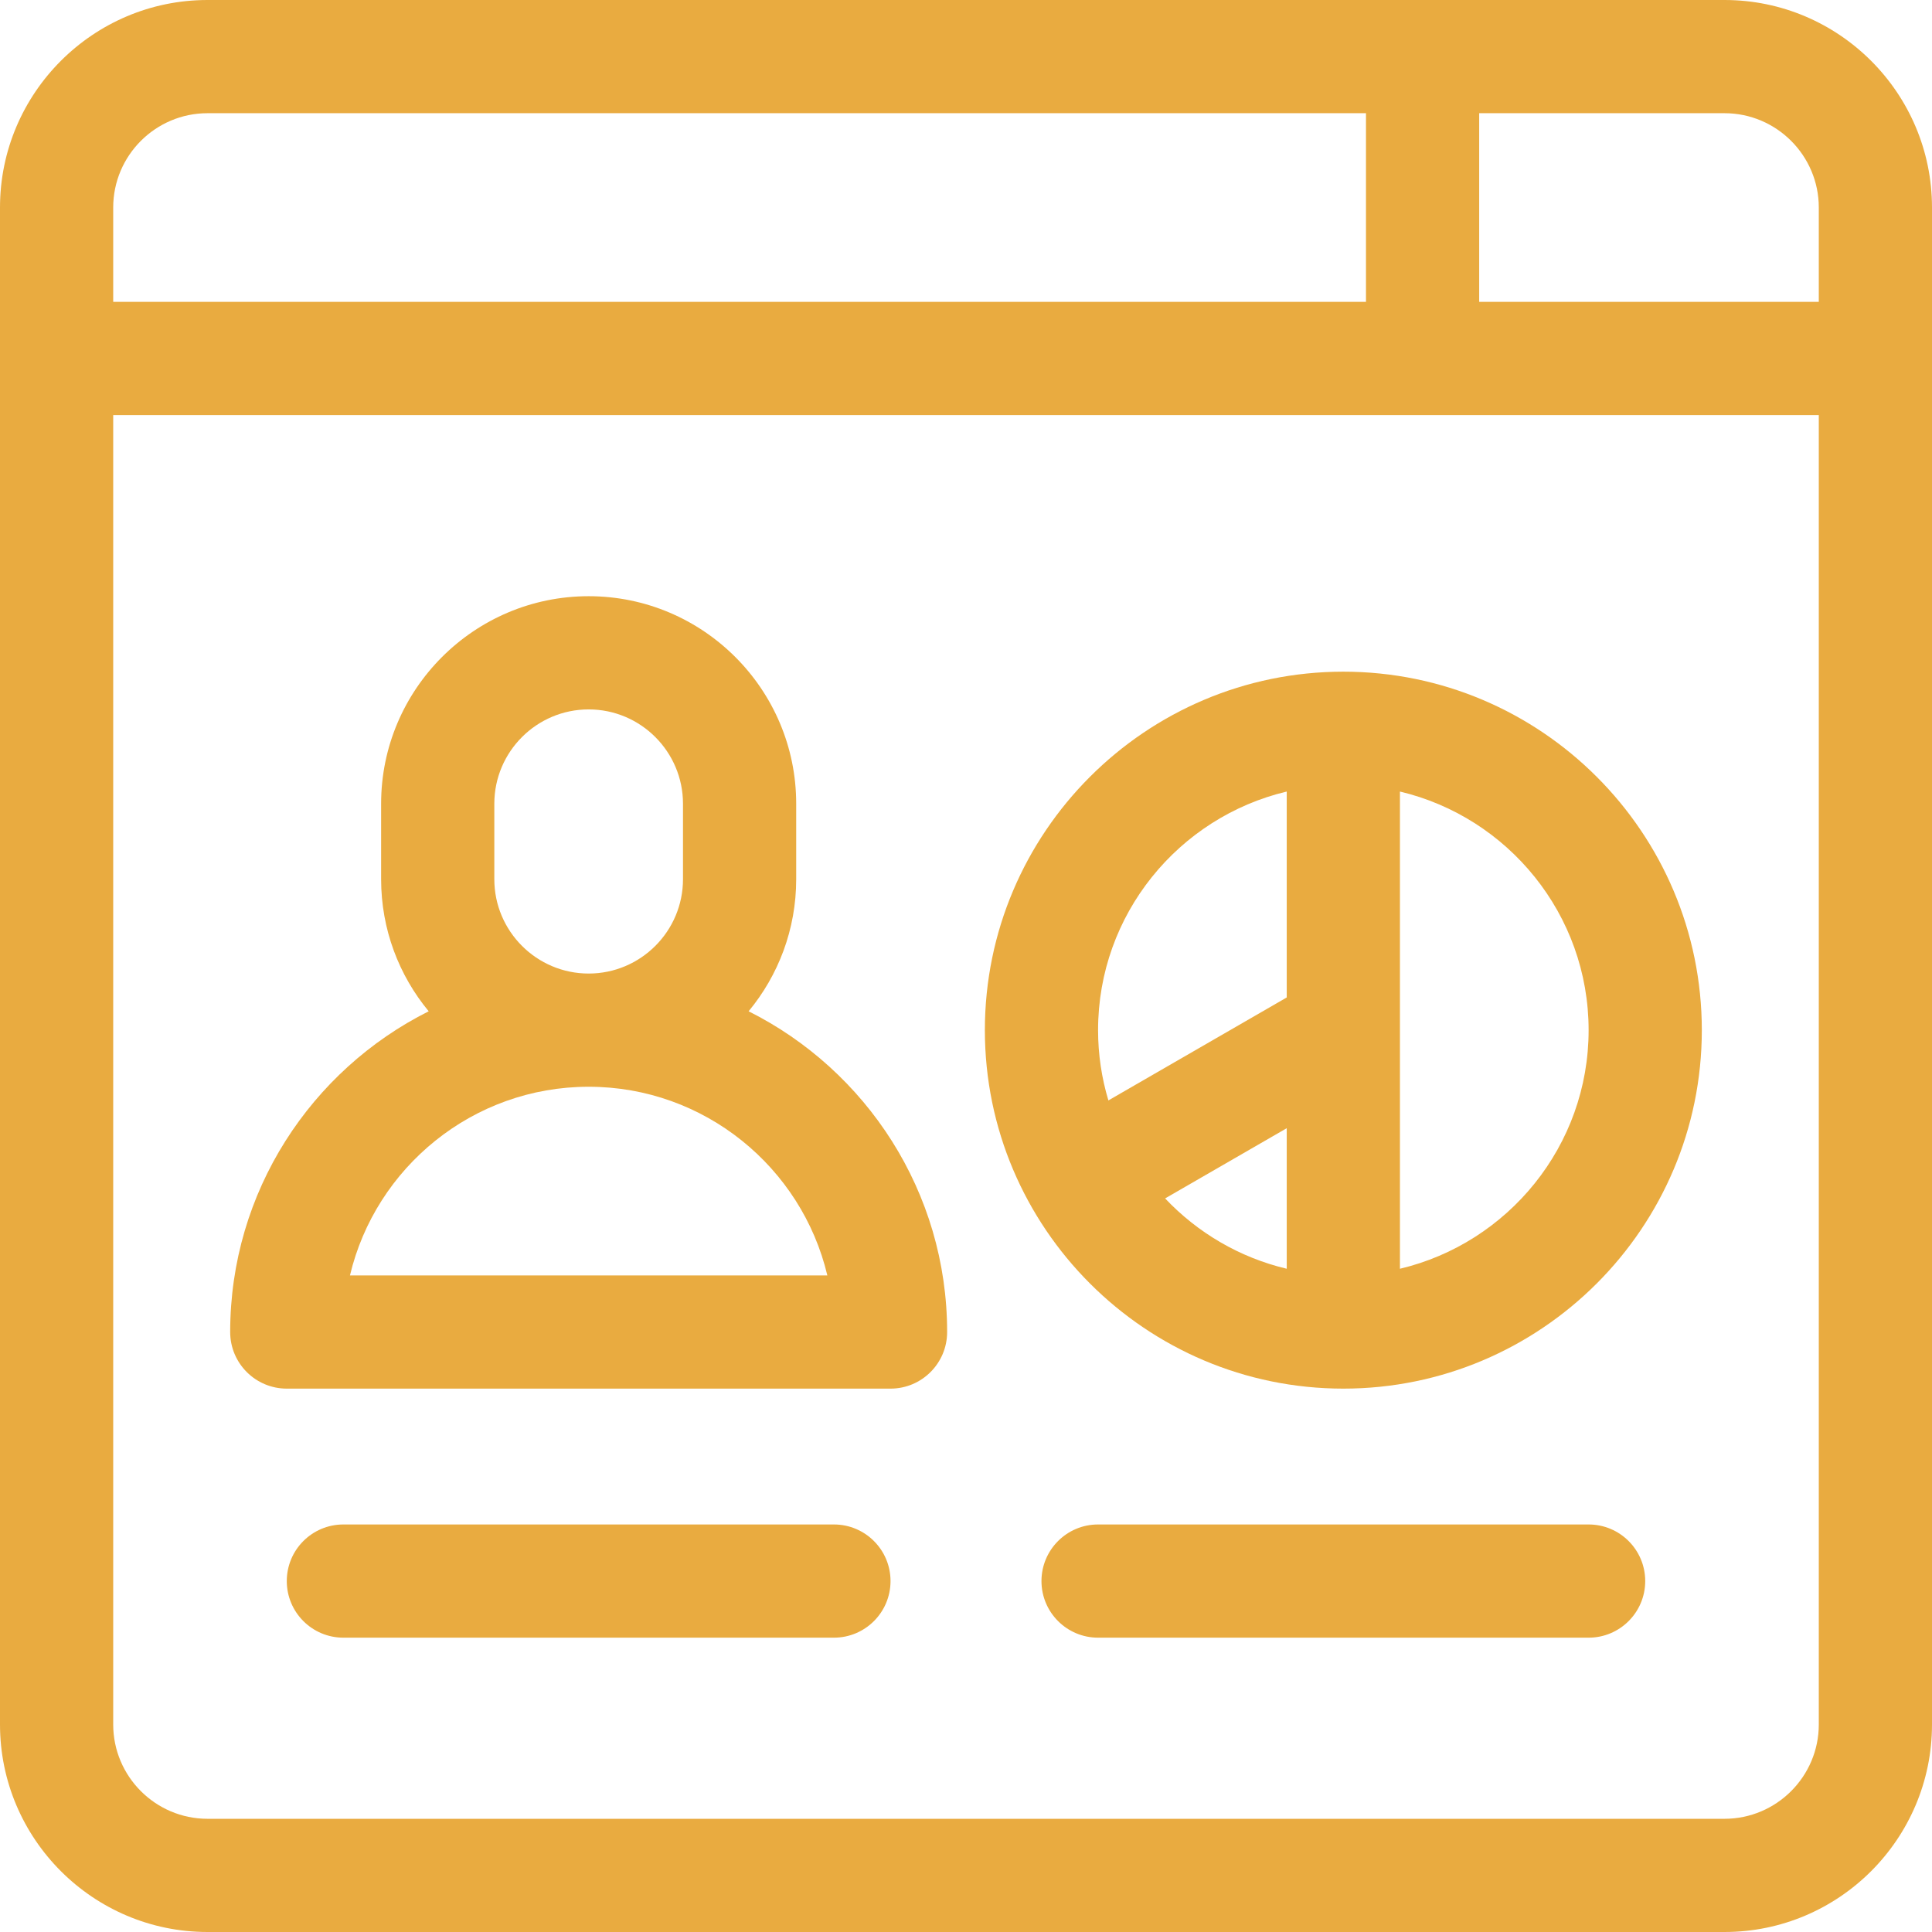 <svg width="64" height="64" viewBox="0 0 64 64" fill="none" xmlns="http://www.w3.org/2000/svg">
<path d="M57.125 0H6.875C3.084 0 0 3.084 0 6.875V57.125C0 60.916 3.084 64 6.875 64H57.125C60.916 64 64 60.916 64 57.125V6.875C64 3.084 60.916 0 57.125 0ZM3.75 6.875C3.75 5.152 5.152 3.75 6.875 3.75H45.25V10H3.75V6.875ZM60.25 57.125C60.25 58.848 58.848 60.25 57.125 60.25H6.875C5.152 60.25 3.75 58.848 3.75 57.125V13.75H60.25V57.125ZM60.25 10H49V3.75H57.125C58.848 3.75 60.25 5.152 60.25 6.875V10Z" fill="#E9AB40"/>
<path d="M9.5 46H29.5C30.535 46 31.375 45.16 31.375 44.125C31.375 39.48 28.694 35.451 24.799 33.5C25.783 32.311 26.375 30.786 26.375 29.125V26.625C26.375 22.834 23.291 19.75 19.5 19.75C15.709 19.75 12.625 22.834 12.625 26.625V29.125C12.625 30.786 13.217 32.311 14.201 33.5C10.306 35.451 7.625 39.48 7.625 44.125C7.625 45.16 8.464 46 9.5 46ZM16.375 26.625C16.375 24.902 17.777 23.5 19.5 23.5C21.223 23.5 22.625 24.902 22.625 26.625V29.125C22.625 30.848 21.223 32.25 19.5 32.25C17.777 32.25 16.375 30.848 16.375 29.125V26.625ZM19.5 36C23.335 36 26.558 38.671 27.407 42.25H11.593C12.442 38.671 15.665 36 19.5 36Z" fill="#E9AB40"/>
<path d="M44.5 46C51.048 46 56.375 40.673 56.375 34.125C56.375 27.577 51.048 22.25 44.5 22.25C37.952 22.25 32.625 27.577 32.625 34.125C32.625 40.673 37.952 46 44.5 46ZM46.375 26.221C49.954 27.07 52.625 30.29 52.625 34.125C52.625 37.96 49.954 41.18 46.375 42.029V26.221ZM42.625 42.029C41.059 41.658 39.667 40.832 38.596 39.699L42.625 37.373V42.029ZM42.625 26.221V33.042L36.717 36.453C36.495 35.715 36.375 34.934 36.375 34.125C36.375 30.29 39.046 27.07 42.625 26.221Z" fill="#E9AB40"/>
<path d="M27.625 50.5H11.375C10.339 50.5 9.5 51.34 9.5 52.375C9.5 53.41 10.339 54.25 11.375 54.25H27.625C28.66 54.25 29.5 53.41 29.5 52.375C29.5 51.34 28.66 50.5 27.625 50.5Z" fill="#E9AB40"/>
<path d="M52.625 50.5H36.375C35.34 50.5 34.5 51.34 34.5 52.375C34.5 53.41 35.34 54.25 36.375 54.25H52.625C53.66 54.25 54.5 53.41 54.5 52.375C54.5 51.34 53.66 50.5 52.625 50.5Z" fill="#E9AB40"/>
</svg>
